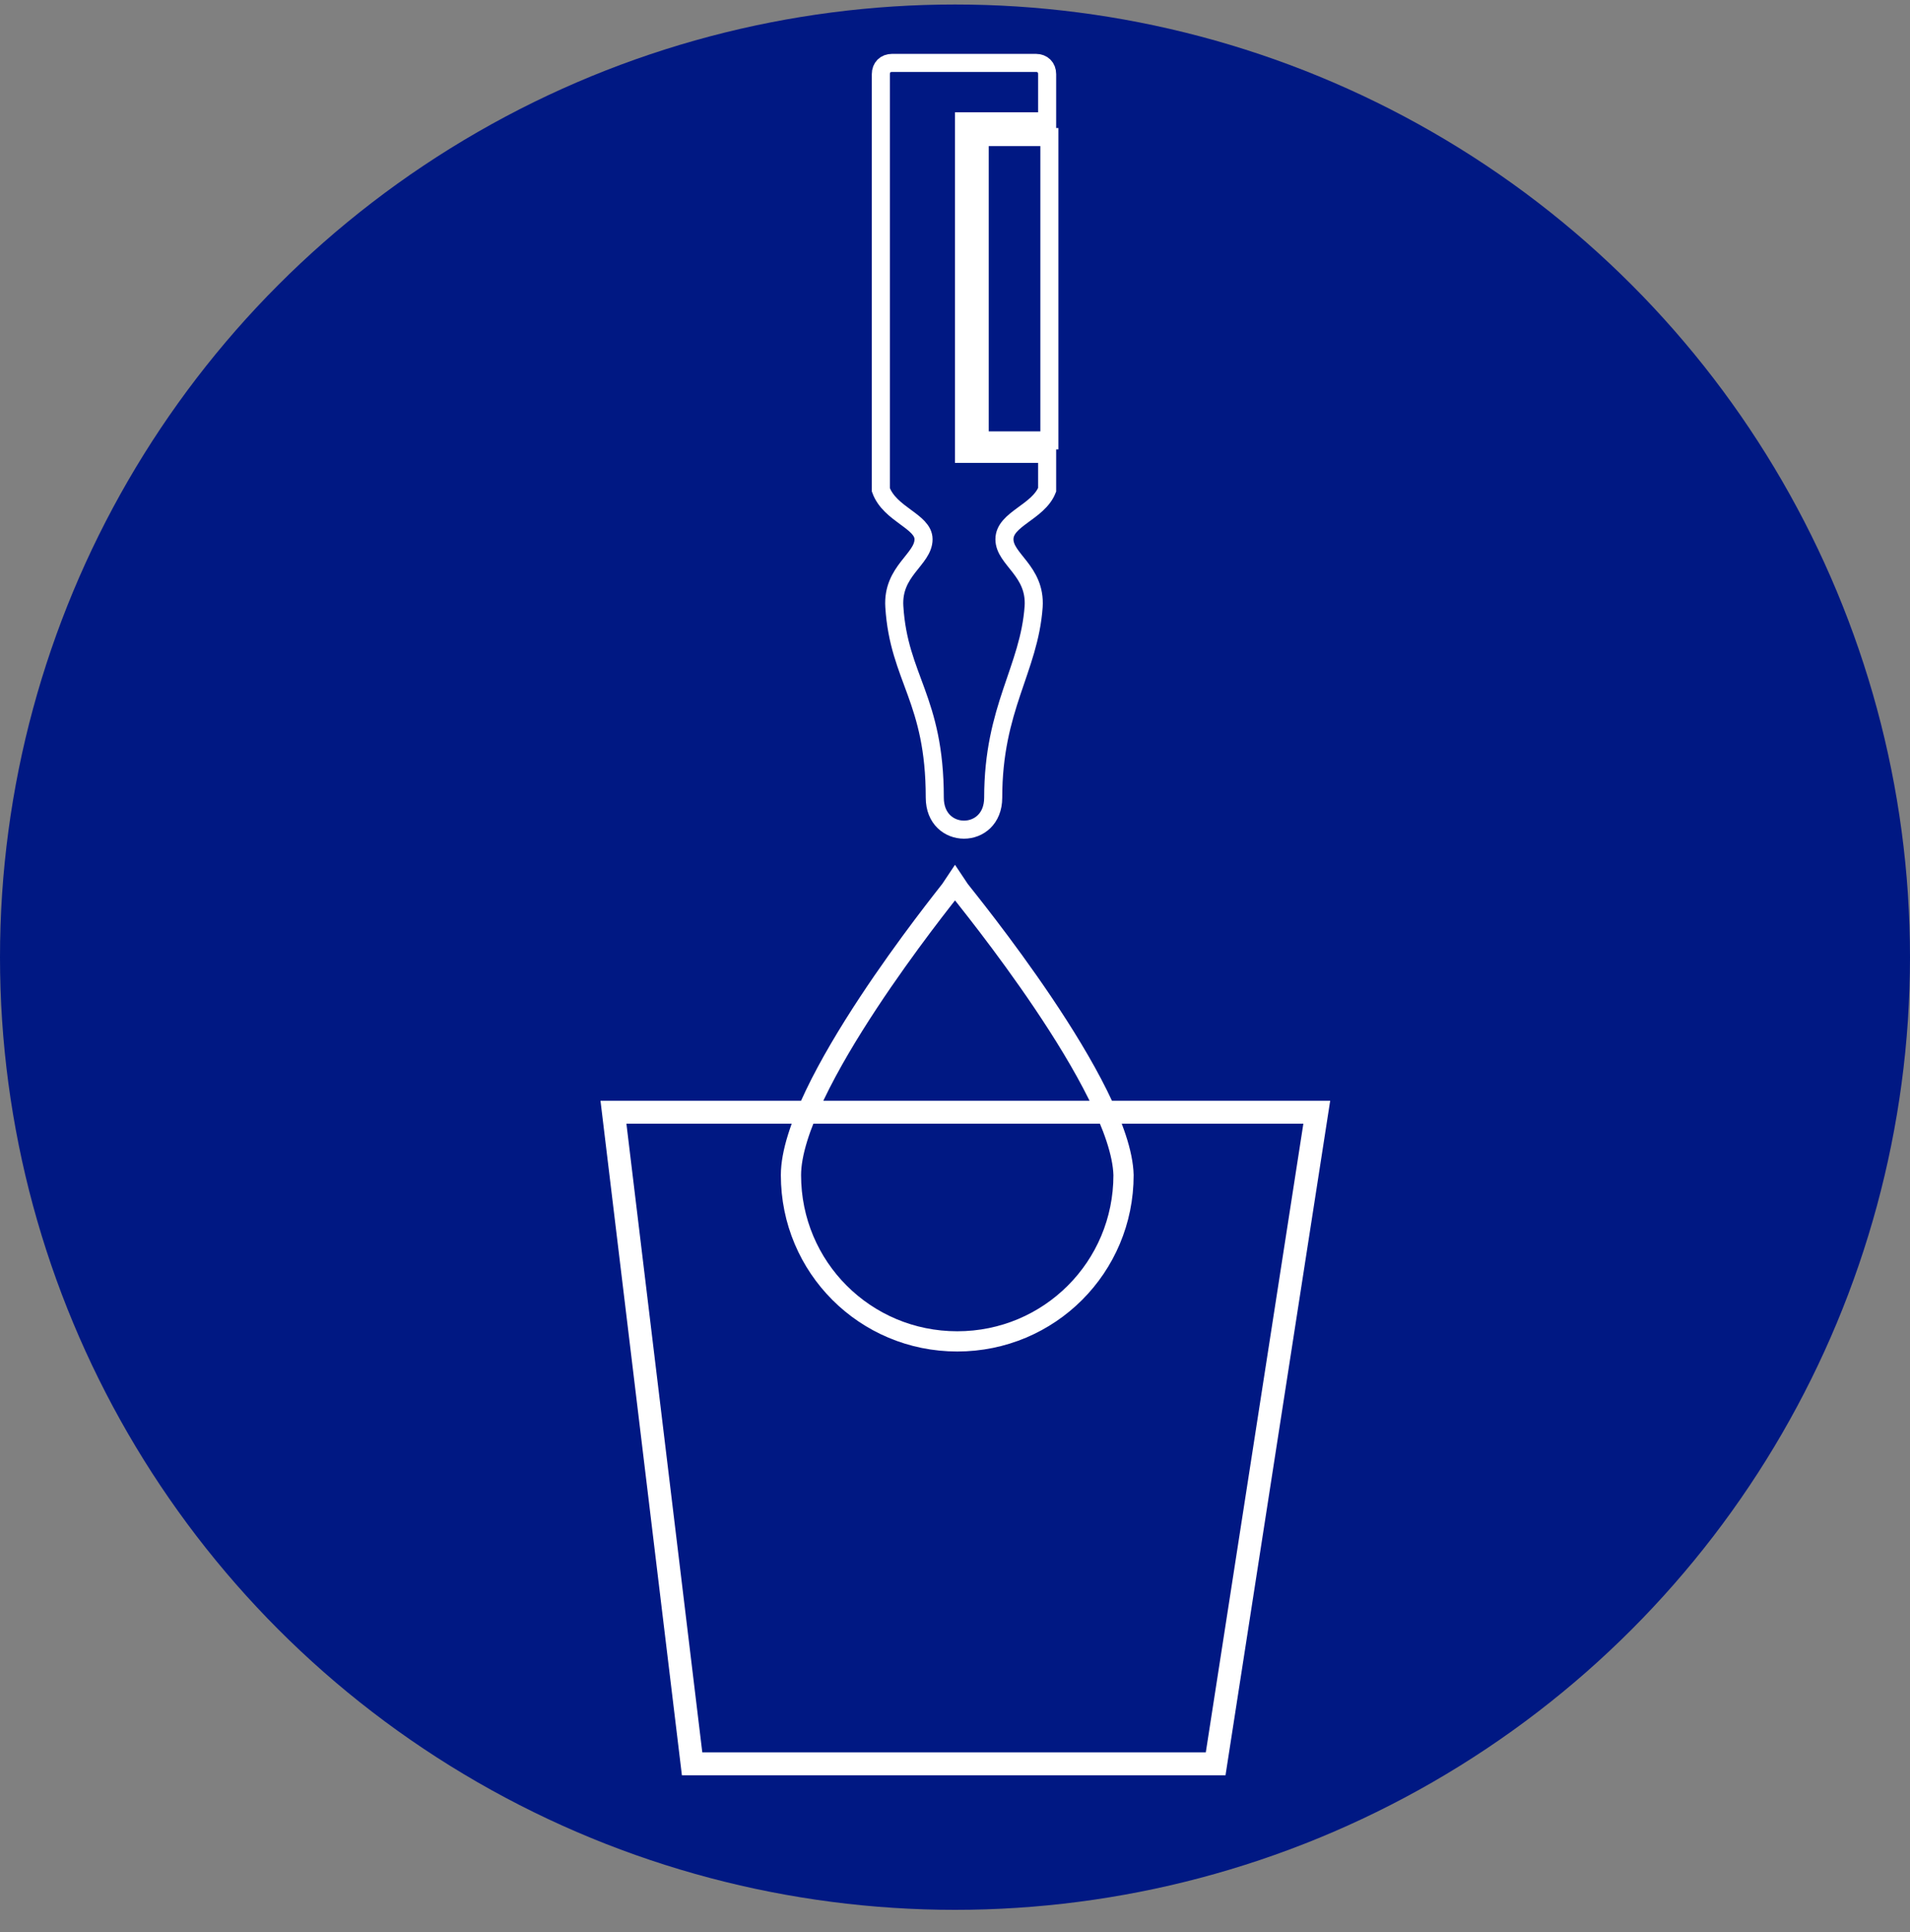 <?xml version="1.0" encoding="utf-8"?>
<!-- Generator: Adobe Illustrator 28.2.0, SVG Export Plug-In . SVG Version: 6.00 Build 0)  -->
<svg version="1.1" id="Layer_1" xmlns="http://www.w3.org/2000/svg" xmlns:xlink="http://www.w3.org/1999/xlink" x="0px" y="0px"
	 viewBox="0 0 85 86" style="enable-background:new 0 0 85 86;" xml:space="preserve">
<rect x="0" y="0" width="85" height="86" fill="#808080" stroke="none"/>
<style type="text/css">
	.st0{fill:#001883;}
	.st1{fill:none;stroke:#FFFFFF;stroke-width:1.023;stroke-miterlimit:10;}
	.st2{fill:none;stroke:#FFFFFF;stroke-width:0.804;stroke-miterlimit:10;}
	.st3{fill:none;stroke:#FFFFFF;stroke-width:0.9;stroke-miterlimit:10;}
</style>
<ellipse class="st0" cx="42.5" cy="42.6" rx="42.5" ry="42.4"/>
<g>
	<g>
		<g>
			<polygon class="st1" points="27.3,49.5 30.8,78.5 54.1,78.5 58.6,49.5 			"/>
		</g>
	</g>
</g>
<g>
	<rect x="43.6" y="6.1" class="st2" width="3.1" height="13.5"/>
	<path class="st2" d="M41.1,24c0,0.9-1.4,1.4-1.3,3c0.2,3.2,1.8,4.1,1.8,8.5c0,1.9,2.6,1.9,2.6,0c0-4,1.6-5.7,1.8-8.5
		c0.1-1.6-1.3-2.1-1.3-3c0-0.9,1.5-1.2,1.9-2.2l0-1.6l-3.7,0l0-14.8l3.7,0l0-2.1c0-0.3-0.2-0.5-0.5-0.5l-6.4,0
		c-0.3,0-0.5,0.2-0.5,0.5l0,18.5C39.6,22.9,41.1,23.2,41.1,24z"/>
</g>
<g>
	<g>
		<path class="st3" d="M42.7,39.6l-0.2-0.3l-0.2,0.3c-0.3,0.4-7.1,8.8-7.1,12.7c0,4.1,3.3,7.4,7.4,7.4s7.4-3.3,7.4-7.4
			C49.9,48.4,43,40,42.7,39.6z"/>
	</g>
</g>
</svg>
